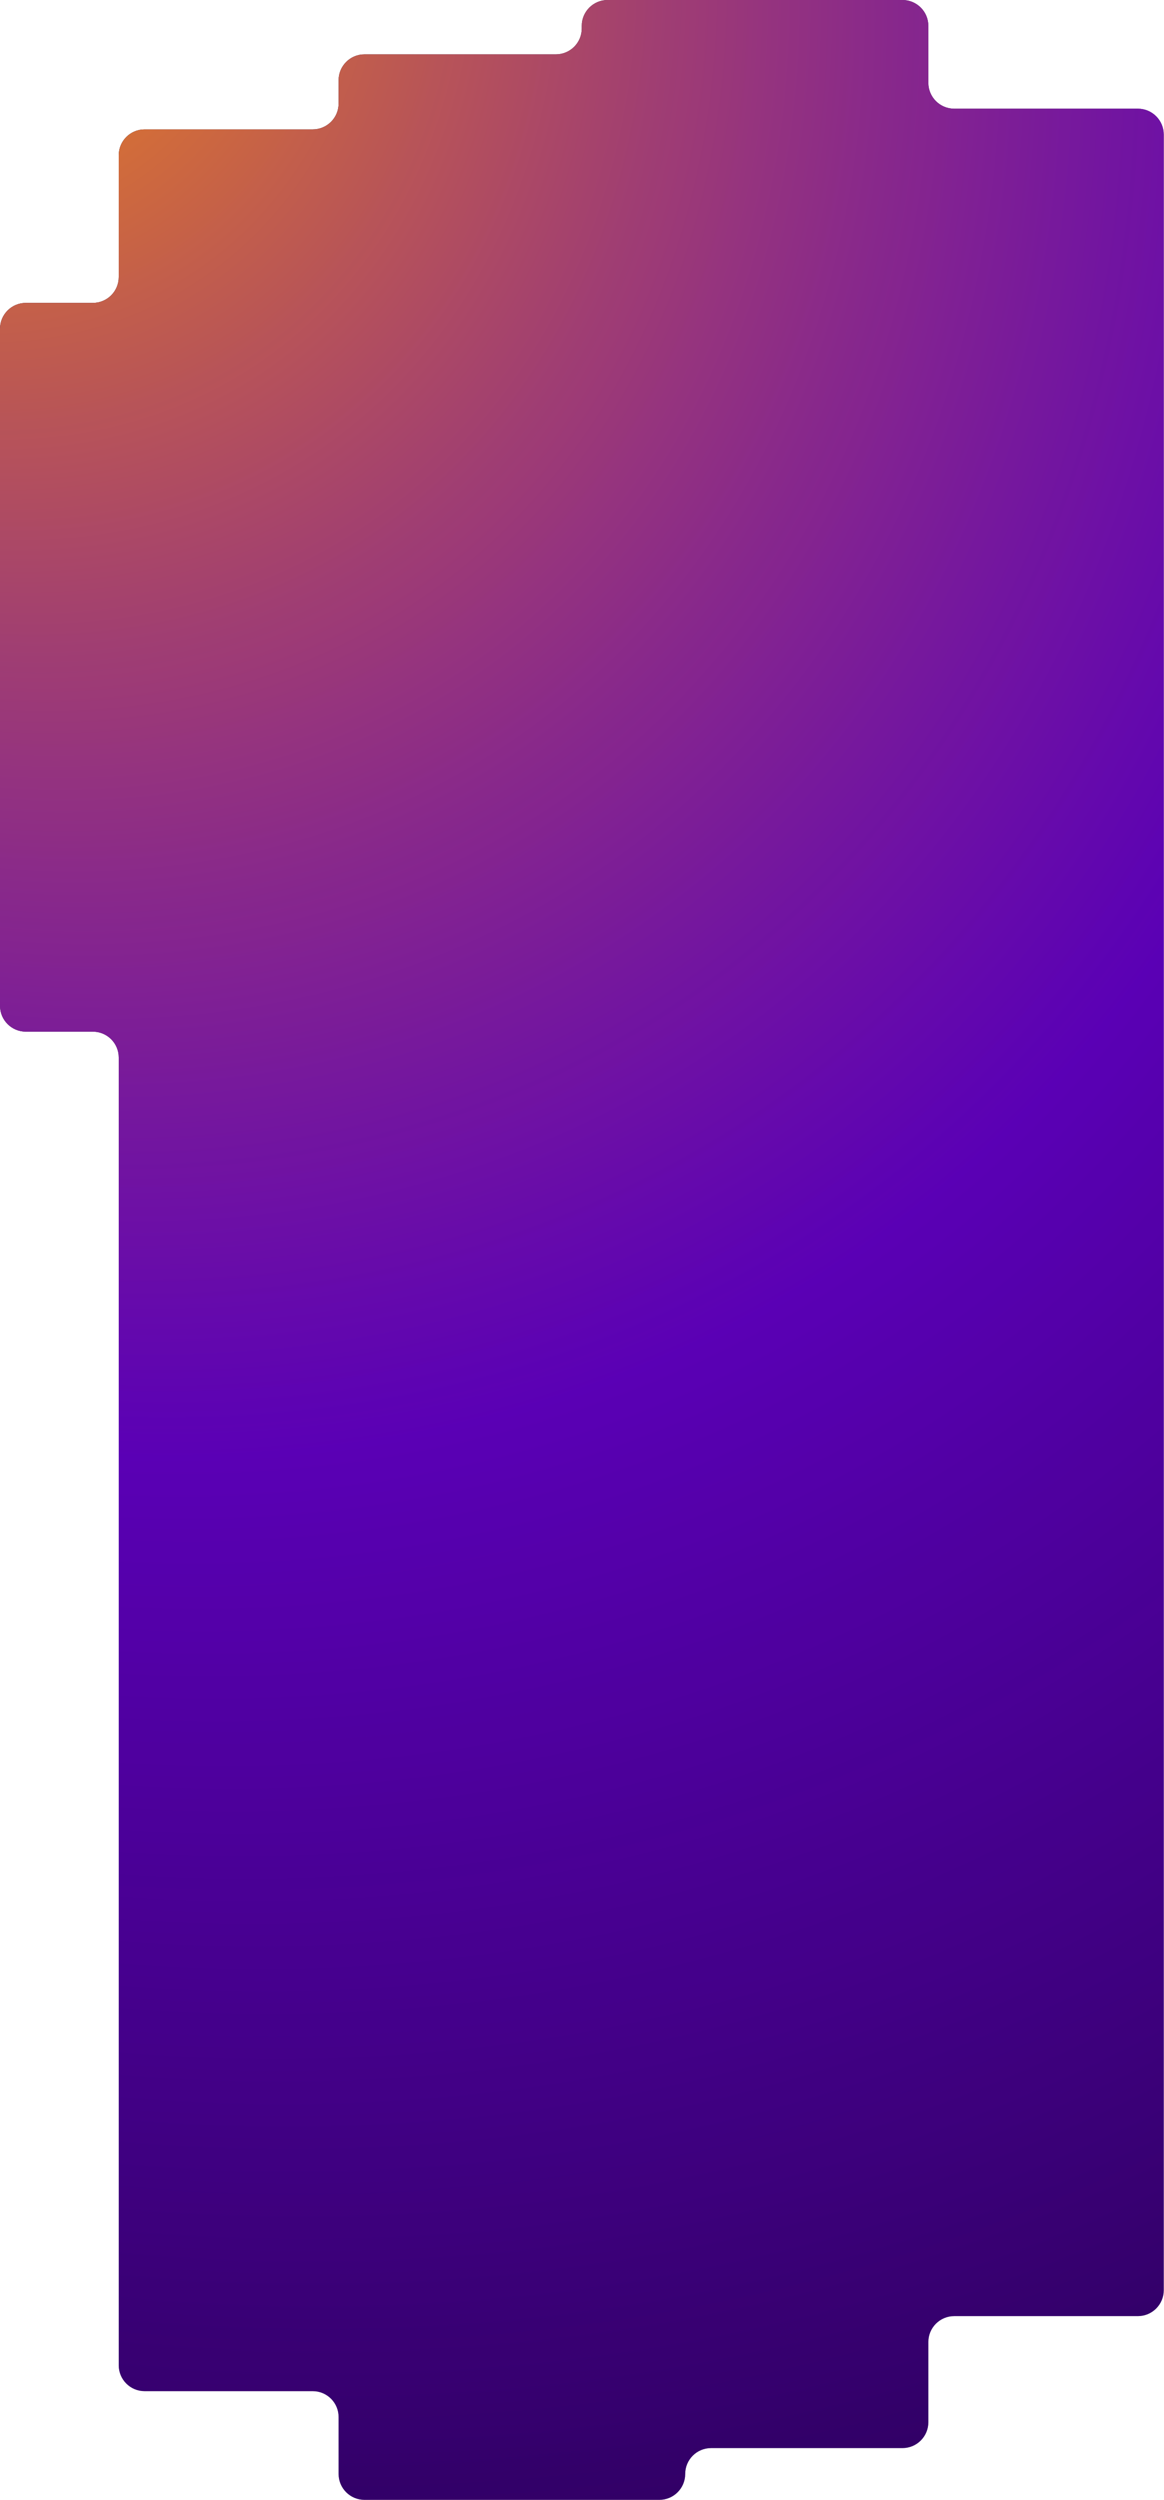 <?xml version="1.0" encoding="UTF-8"?> <svg xmlns="http://www.w3.org/2000/svg" width="450" height="966" viewBox="0 0 450 966" fill="none"><path fill-rule="evenodd" clip-rule="evenodd" d="M439.9 42C445.423 42 449.9 46.477 449.9 52L449.901 885C449.901 890.522 445.423 895 439.901 895L368.901 895C363.378 895 358.901 899.477 358.901 905L358.901 936C358.901 941.523 354.423 946 348.901 946L274.901 946C269.378 946 264.901 950.477 264.901 956V956C264.901 961.523 260.423 966 254.901 966L140.901 966C135.378 966 130.901 961.523 130.901 956L130.901 934C130.901 928.477 126.423 924 120.9 924L55.9 924C50.377 924 45.9 919.523 45.9 914L45.9 408.668C45.9 403.145 41.423 398.668 35.9 398.668L10 398.668C4.477 398.668 0 394.191 0 388.668L0 127.044C0 121.521 4.477 117.044 10 117.044L35.9 117.044C41.423 117.044 45.9 112.567 45.9 107.044L45.9 60C45.9 54.477 50.377 50 55.9 50L120.9 50C126.423 50 130.9 45.523 130.9 40L130.9 31C130.9 25.477 135.378 21 140.9 21L214.9 21C220.423 21 224.9 16.523 224.9 11L224.9 10C224.9 4.477 229.377 2.89181e-05 234.9 2.81939e-05L348.9 1.32445e-05C354.423 1.25203e-05 358.9 4.477 358.9 10L358.9 32C358.9 37.522 363.378 42 368.9 42L439.9 42Z" fill="#13002B"></path><path fill-rule="evenodd" clip-rule="evenodd" d="M439.9 42C445.423 42 449.9 46.477 449.9 52L449.901 885C449.901 890.522 445.423 895 439.901 895L368.901 895C363.378 895 358.901 899.477 358.901 905L358.901 936C358.901 941.523 354.423 946 348.901 946L274.901 946C269.378 946 264.901 950.477 264.901 956V956C264.901 961.523 260.423 966 254.901 966L140.901 966C135.378 966 130.901 961.523 130.901 956L130.901 934C130.901 928.477 126.423 924 120.9 924L55.9 924C50.377 924 45.9 919.523 45.9 914L45.9 408.668C45.9 403.145 41.423 398.668 35.9 398.668L10 398.668C4.477 398.668 0 394.191 0 388.668L0 127.044C0 121.521 4.477 117.044 10 117.044L35.9 117.044C41.423 117.044 45.9 112.567 45.9 107.044L45.9 60C45.9 54.477 50.377 50 55.9 50L120.9 50C126.423 50 130.9 45.523 130.9 40L130.9 31C130.9 25.477 135.378 21 140.9 21L214.9 21C220.423 21 224.9 16.523 224.9 11L224.9 10C224.9 4.477 229.377 2.89181e-05 234.9 2.81939e-05L348.9 1.32445e-05C354.423 1.25203e-05 358.9 4.477 358.9 10L358.9 32C358.9 37.522 363.378 42 368.9 42L439.9 42Z" fill="url(#paint0_radial_1127_71)"></path><defs><radialGradient id="paint0_radial_1127_71" cx="0" cy="0" r="1" gradientUnits="userSpaceOnUse" gradientTransform="translate(-22.1 -50.759) rotate(67.806) scale(1801.51 1613.27)"><stop stop-color="#FF9900"></stop><stop offset="0.354" stop-color="#8000FF" stop-opacity="0.65"></stop><stop offset="0.758" stop-color="#8000FF" stop-opacity="0"></stop></radialGradient></defs></svg> 